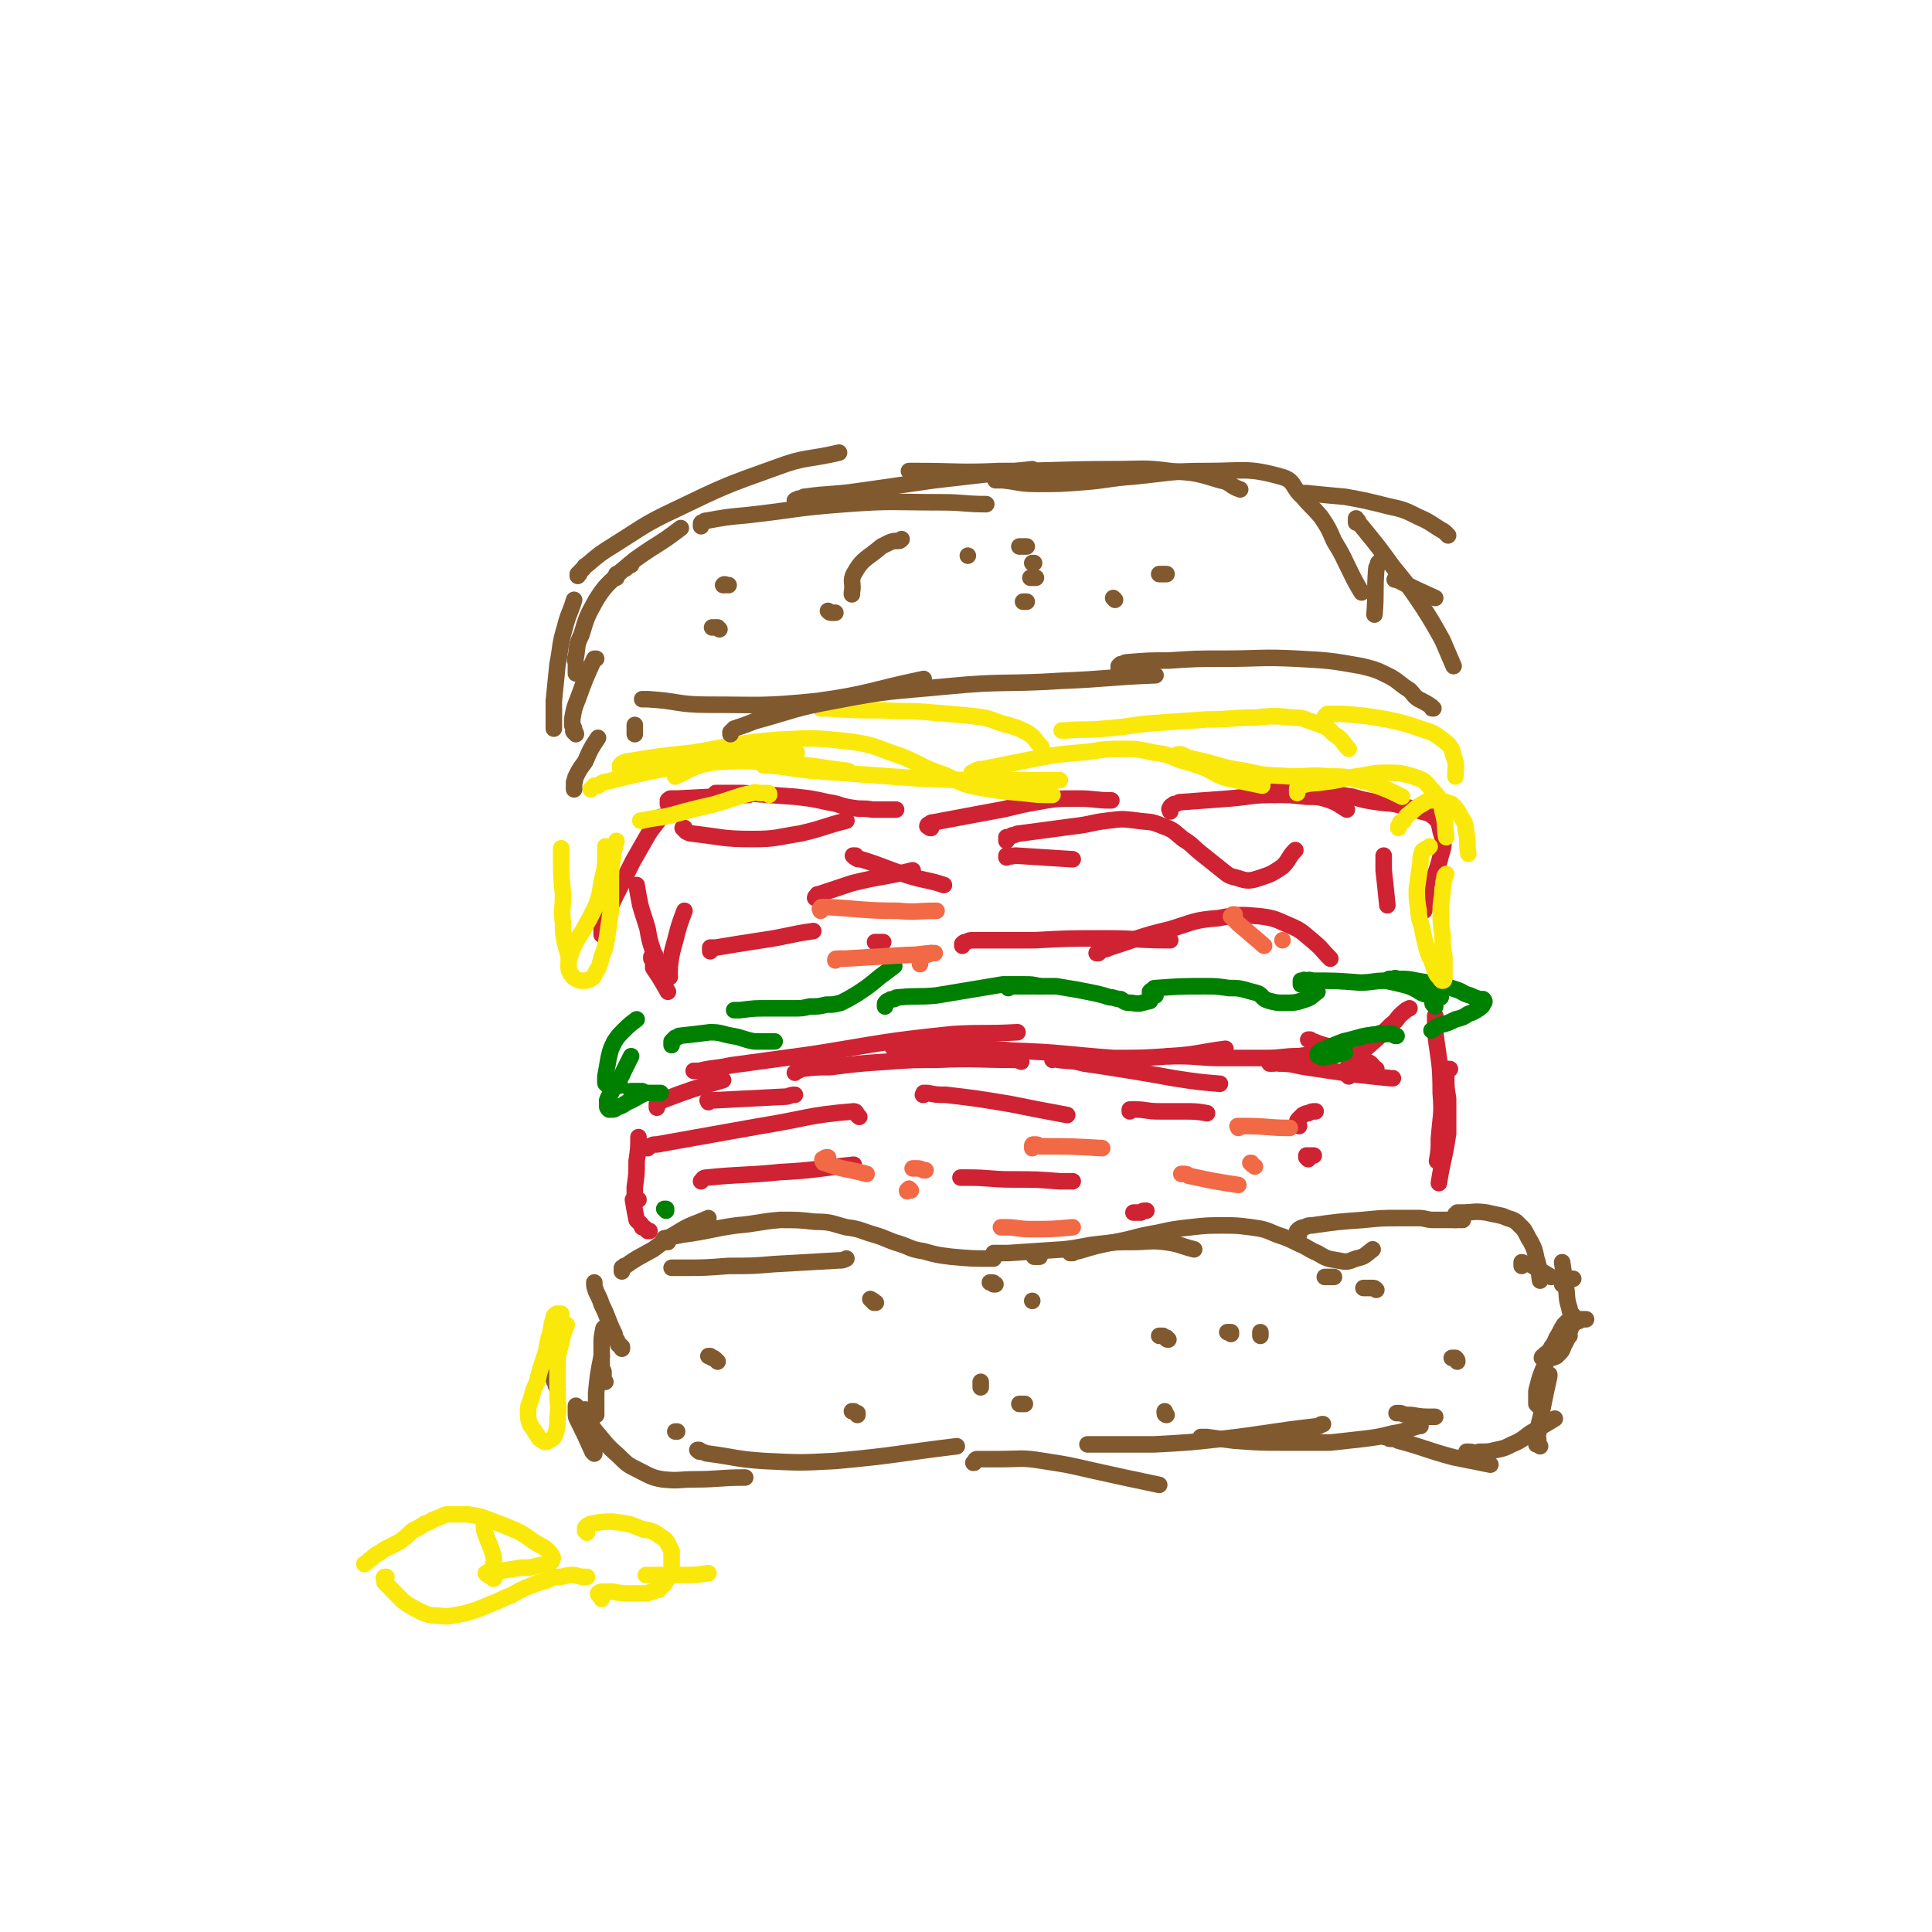 <svg viewBox='0 0 1050 1050' version='1.1' xmlns='http://www.w3.org/2000/svg' xmlns:xlink='http://www.w3.org/1999/xlink'><g fill='none' stroke='#81592F' stroke-width='9' stroke-linecap='round' stroke-linejoin='round'><path d='M301,746c0,0 0,0 0,0 0,0 -1,0 -1,0 0,1 0,2 1,3 0,2 0,1 1,3 0,1 0,1 1,3 '/><path d='M313,764c0,0 0,0 0,0 0,2 0,2 0,4 0,2 0,2 1,4 4,8 4,8 8,17 0,0 0,0 1,1 '/><path d='M318,766c0,0 0,0 0,0 0,1 -1,1 -1,2 1,1 1,1 2,2 2,3 2,4 4,7 6,7 6,8 13,14 5,5 5,5 11,8 6,3 7,4 13,5 9,1 9,0 17,0 14,0 14,-1 28,-1 '/><path d='M380,788c0,0 0,0 0,0 0,0 -1,0 -1,0 1,1 1,1 2,1 2,0 2,1 4,1 15,2 15,3 30,4 20,1 20,1 39,0 33,-3 33,-4 66,-8 '/><path d='M529,795c0,0 0,0 0,0 1,0 0,0 1,-1 0,0 0,-1 1,-1 6,0 6,0 12,0 12,0 12,-1 24,1 13,2 13,2 26,5 18,4 18,4 37,8 '/><path d='M591,785c0,0 0,0 0,0 1,0 1,0 2,0 2,0 2,0 4,0 15,0 15,0 30,0 19,-1 19,-1 37,-3 26,-3 26,-4 53,-7 1,-1 1,-1 2,-1 '/><path d='M653,781c0,0 0,0 0,0 0,0 -1,0 0,0 0,0 0,0 1,0 1,0 1,0 2,0 7,1 7,1 15,2 14,1 14,1 28,1 12,0 12,0 24,0 9,-1 9,-1 18,-2 8,-1 8,-1 16,-3 7,-1 7,-2 14,-4 1,0 1,0 1,0 '/><path d='M759,768c0,0 0,0 0,0 1,0 1,0 1,0 0,0 0,0 1,0 3,1 3,1 6,1 6,1 6,1 12,1 1,0 1,0 1,0 '/><path d='M755,781c0,0 0,0 0,0 -1,0 -1,0 -2,0 0,0 -1,0 0,0 0,0 0,0 1,0 1,1 1,1 2,1 2,0 2,0 4,1 15,4 15,5 30,9 10,2 10,2 20,4 '/><path d='M797,789c0,0 0,0 0,0 0,0 0,0 1,0 3,0 3,1 6,0 5,0 5,0 9,-1 6,-1 6,-2 11,-4 6,-3 5,-4 11,-7 5,-3 5,-3 10,-6 '/><path d='M837,786c0,0 0,0 0,0 -1,-1 -1,-1 -2,-1 0,0 1,-1 1,-1 0,-1 0,-1 0,-2 0,-1 -1,-1 0,-3 0,-6 1,-6 2,-12 2,-10 2,-10 4,-19 0,0 0,0 0,-1 '/><path d='M862,717c0,0 0,0 0,0 0,0 0,0 -1,0 -1,0 -1,0 -1,0 -1,0 -1,0 -2,0 -1,0 -1,0 -1,0 -1,0 -1,0 -1,0 -1,1 0,1 -1,2 0,1 0,1 -1,2 -2,5 -1,5 -4,10 -1,3 -1,3 -4,6 -2,1 -2,1 -4,1 -1,0 -1,0 -3,0 0,0 -1,0 -1,0 0,-1 1,-1 1,-1 1,-2 2,-1 3,-3 1,-1 1,-2 2,-3 3,-2 3,-2 5,-4 2,-1 2,-1 4,-1 '/><path d='M836,764c0,0 0,0 0,0 -1,-1 -1,-1 -1,-1 0,-1 0,-1 0,-2 0,-1 0,-1 0,-2 0,-2 0,-2 0,-3 2,-8 2,-8 5,-15 3,-7 3,-7 6,-14 2,-3 2,-4 4,-7 1,-1 1,-1 2,-2 '/><path d='M858,718c0,0 0,0 0,0 -1,-1 -1,0 -2,-1 -1,-1 -1,-1 -1,-2 -1,-1 -1,-1 -1,-1 -1,-2 -1,-2 -1,-3 -2,-6 -1,-6 -2,-12 -1,-6 -1,-6 -2,-13 0,0 0,0 0,0 '/><path d='M855,695c0,0 0,0 0,0 0,0 0,0 -1,0 0,0 0,0 -1,0 -1,0 -1,0 -2,0 0,0 0,0 -1,0 0,0 0,1 0,1 0,1 0,1 -1,2 0,0 0,0 0,0 '/><path d='M324,769c0,0 0,0 0,0 0,-1 0,-1 0,-1 0,-2 0,-2 0,-4 0,-2 0,-2 0,-3 0,-2 0,-2 0,-4 1,-10 1,-10 3,-20 '/><path d='M338,733c0,0 0,0 0,0 0,-1 0,-1 0,-1 -1,0 -1,0 -1,-1 -1,0 -1,0 -1,-1 -1,-1 0,-1 -1,-2 -1,-2 -1,-1 -1,-3 -4,-8 -3,-8 -7,-16 -1,-3 -1,-3 -3,-7 -1,-3 -1,-3 -1,-5 '/><path d='M329,751c0,0 0,0 0,0 -1,-1 -1,-1 -1,-1 0,-1 0,-1 0,-1 0,-1 0,-1 0,-1 0,-1 0,-1 0,-2 0,-1 0,-1 -1,-2 0,-6 0,-7 0,-13 0,-4 0,-4 1,-9 0,0 0,0 1,-1 '/><path d='M338,691c0,0 0,0 0,0 0,0 0,0 0,0 0,-1 0,-1 0,-1 0,0 0,0 0,-1 0,0 0,0 1,0 0,-1 0,-1 1,-1 7,-5 8,-5 15,-9 7,-5 6,-5 13,-9 8,-5 8,-4 17,-8 '/><path d='M365,689c0,0 0,0 0,0 1,0 1,0 2,0 2,0 2,0 3,0 13,0 13,0 26,-1 13,0 13,0 25,-1 17,-1 17,-1 35,-2 2,0 2,0 4,-1 '/><path d='M363,675c0,0 0,0 0,0 -1,0 -1,0 -2,0 -1,0 -1,0 -1,0 0,-1 1,-1 1,-2 5,-1 5,-1 10,-2 15,-2 15,-3 29,-5 12,-1 12,-2 24,-3 10,0 10,0 19,1 9,0 9,1 17,3 8,1 8,2 15,4 7,2 7,3 14,5 6,2 6,3 13,4 7,2 7,2 15,3 11,1 11,1 23,1 '/><path d='M543,681c0,0 0,0 0,0 0,0 0,0 -1,0 0,0 0,0 0,0 -1,0 -2,0 -2,0 1,0 2,0 3,0 1,0 1,0 2,0 2,0 2,0 3,0 15,-1 15,-1 30,-2 10,-1 10,-2 20,-3 9,-1 9,-1 18,-1 8,0 9,-1 17,0 8,1 8,2 16,4 '/><path d='M583,681c0,0 0,0 0,0 -1,0 -1,0 -1,0 -1,0 0,0 0,0 1,0 1,0 1,0 2,-1 2,-1 3,-1 10,-3 10,-3 20,-5 11,-2 11,-3 23,-5 9,-2 9,-2 18,-3 9,-1 9,-1 18,-1 7,0 7,0 15,1 7,1 7,1 14,4 6,2 6,2 12,5 5,2 5,3 10,5 5,3 5,3 11,4 5,1 5,1 10,-1 5,-1 5,-2 9,-5 '/><path d='M706,671c0,0 0,0 0,0 0,0 0,-1 0,-1 0,0 -1,0 -1,-1 0,0 0,0 0,0 1,-1 1,-1 1,-1 2,-1 2,-1 3,-1 2,-1 2,-1 4,-1 14,-2 14,-2 28,-3 10,-1 10,-1 19,-1 6,0 6,0 11,0 4,0 4,1 8,1 5,0 5,0 9,0 4,0 4,0 7,0 '/><path d='M791,663c0,0 0,0 0,0 0,0 0,0 0,0 0,-1 -1,-1 0,-2 0,0 0,0 0,-1 0,0 0,0 0,0 1,-1 1,-1 1,-1 1,0 1,0 2,0 7,0 7,-1 14,0 4,1 5,1 9,2 4,2 4,1 7,3 2,2 2,2 4,4 2,3 2,4 4,7 2,4 2,4 3,9 2,6 1,6 2,12 '/><path d='M827,688c0,0 0,0 0,0 0,-1 0,-2 0,-2 1,0 1,1 3,1 0,0 0,0 1,0 1,0 1,0 2,1 5,3 5,3 10,6 0,0 0,0 0,0 '/><path d='M390,740c0,0 0,0 0,0 -1,-1 -1,-1 -1,-1 -1,-1 -1,-1 -2,-1 -1,-1 -1,-1 -1,-1 -1,0 -1,0 -1,0 '/><path d='M368,778c0,0 0,0 0,0 -1,0 -1,0 -1,0 0,0 0,0 0,0 '/><path d='M476,708c0,0 0,0 0,0 0,0 0,0 -1,0 0,-1 0,-1 -1,-1 0,-1 0,0 -1,-1 '/><path d='M466,769c0,0 0,0 0,0 0,-1 0,-1 0,-1 -1,0 -1,0 -2,-1 0,0 0,0 -1,0 0,0 0,0 0,0 '/><path d='M561,707c0,0 0,0 0,0 0,0 0,0 0,0 '/><path d='M557,763c0,0 0,0 0,0 0,0 0,0 -1,0 -1,0 -1,0 -1,0 0,0 0,0 -1,0 0,0 0,0 0,0 '/><path d='M669,725c0,0 0,0 0,0 0,0 0,-1 0,-1 -1,0 -1,0 -1,0 0,0 0,0 -1,0 '/><path d='M634,769c0,0 0,0 0,0 0,0 -1,0 -1,-1 0,0 0,0 0,-1 0,0 0,0 0,0 '/><path d='M565,683c0,0 0,0 0,0 -1,0 -1,0 -2,0 0,0 0,0 0,0 0,0 0,0 -1,0 '/><path d='M685,726c0,0 0,0 0,0 0,-1 0,-1 0,-2 0,0 0,0 0,0 0,0 0,0 0,1 '/><path d='M533,754c0,0 0,0 0,0 0,0 0,0 0,-1 0,0 0,0 0,-1 0,0 0,0 0,-1 0,0 0,0 0,0 '/><path d='M748,701c0,0 0,0 0,0 -1,-1 -1,-1 -2,-1 -1,0 -1,0 -2,0 -1,0 -1,0 -1,0 -1,0 -1,0 -2,0 0,0 0,0 0,0 '/><path d='M792,740c0,0 0,0 0,0 0,-1 0,-1 -1,-2 -1,0 0,0 -1,0 -1,0 -1,0 -1,0 '/><path d='M635,728c0,0 0,0 0,0 -1,0 -1,0 -1,-1 -1,0 -1,0 -2,-1 -1,0 -1,0 -1,0 0,0 0,0 -1,0 '/><path d='M720,694c0,0 0,0 0,0 1,0 1,0 3,0 1,0 1,0 2,0 '/><path d='M541,698c0,0 0,0 0,0 -1,0 -1,0 -1,0 0,-1 0,-1 -1,-1 -1,0 -1,0 -1,0 0,0 0,0 0,0 '/></g>
<g fill='none' stroke='#008000' stroke-width='9' stroke-linecap='round' stroke-linejoin='round'><path d='M362,658c0,0 0,0 0,0 0,0 0,0 0,-1 0,0 0,0 -1,0 '/></g>
<g fill='none' stroke='#CF2233' stroke-width='9' stroke-linecap='round' stroke-linejoin='round'><path d='M353,669c0,0 0,0 0,0 -1,0 -1,0 -1,0 -1,-1 -1,-1 -1,-1 -1,-1 -1,-1 -2,-1 0,-1 0,-1 -1,-2 -1,-1 -1,-1 -2,-2 -1,-5 -1,-5 -2,-11 '/><path d='M347,652c0,0 0,0 0,0 -1,0 -1,0 -1,-1 -1,0 -1,0 -1,-1 0,-1 0,-1 0,-2 0,-2 0,-2 0,-3 1,-7 1,-7 1,-14 1,-7 1,-7 1,-13 '/><path d='M357,602c0,0 0,0 0,0 0,0 0,0 0,-1 0,0 0,0 0,-1 0,0 0,0 0,0 1,-1 2,-1 3,-2 16,-6 16,-6 33,-11 '/><path d='M385,599c0,0 0,0 0,0 0,-1 -1,-1 0,-1 1,0 1,0 3,0 19,-1 19,-1 39,-2 2,0 2,-1 5,-1 '/><path d='M377,582c0,0 0,0 0,0 2,0 2,0 3,0 8,-2 8,-1 17,-3 22,-3 22,-3 44,-6 38,-6 38,-7 77,-11 17,-1 17,0 35,-1 '/><path d='M432,583c0,0 0,0 0,0 0,0 0,0 1,-1 1,0 1,0 2,-1 8,-1 8,-1 16,-1 16,-2 16,-2 31,-3 14,-1 14,-1 27,-1 21,-1 21,0 42,0 2,0 2,0 4,1 '/><path d='M485,569c0,0 0,0 0,0 0,0 0,0 0,0 2,0 2,0 3,0 9,0 9,0 17,0 23,1 23,0 45,2 28,1 28,2 55,4 16,0 16,0 31,-1 15,-1 15,-2 30,-4 '/><path d='M572,576c0,0 0,0 0,0 0,0 0,-1 0,-1 1,0 1,0 3,1 7,1 7,0 14,2 14,2 13,2 26,4 12,2 12,2 23,4 13,2 13,2 25,3 '/><path d='M636,574c0,0 0,0 0,0 0,0 -1,0 -1,0 1,0 1,0 2,0 1,0 1,0 3,0 12,0 12,1 24,1 12,0 12,0 24,0 9,0 9,-1 18,-1 7,-1 7,-1 15,-2 '/><path d='M690,578c0,0 0,0 0,0 0,0 0,0 0,0 1,0 1,0 2,0 2,0 2,-1 3,0 8,0 8,1 15,2 13,2 13,2 27,4 9,1 9,1 19,2 1,0 1,0 1,0 '/><path d='M733,585c0,0 0,0 0,0 -1,-1 -1,-1 -2,-2 0,0 0,0 0,-1 0,-1 1,-1 1,-1 1,-2 1,-2 2,-3 4,-4 4,-4 8,-8 7,-6 7,-6 14,-13 4,-3 3,-4 7,-7 1,-1 1,-1 3,-2 '/><path d='M780,552c0,0 0,0 0,0 0,1 0,1 0,3 0,1 0,1 0,2 0,2 0,2 0,4 2,16 3,16 3,33 1,12 0,12 -1,25 0,6 0,6 -1,12 '/><path d='M788,581c0,0 0,0 0,0 0,0 0,0 0,0 -1,0 -1,0 -1,0 -1,0 -1,0 -2,1 0,0 0,1 1,1 0,1 -1,1 0,2 0,6 0,6 1,12 0,10 0,10 0,19 -2,14 -3,14 -5,27 '/><path d='M712,565c0,0 0,0 0,0 0,0 -1,0 -1,0 0,0 0,0 1,0 1,1 1,1 2,1 7,3 8,2 15,5 7,3 7,2 14,6 3,1 2,2 5,4 '/><path d='M352,624c0,0 0,0 0,0 0,0 0,0 0,0 1,-1 1,-1 1,-1 2,-1 2,-1 4,-1 28,-5 28,-5 56,-10 25,-4 26,-6 51,-8 2,0 1,2 3,3 '/><path d='M381,642c0,0 0,0 0,0 1,-1 1,-2 3,-2 20,-2 20,-1 40,-3 20,-1 20,-2 40,-4 '/><path d='M502,595c0,0 0,0 0,0 0,0 0,0 0,0 -1,0 0,0 0,0 0,-1 0,-1 0,-1 1,0 1,0 2,0 5,1 5,1 10,1 17,2 17,2 35,5 15,3 15,3 31,6 '/><path d='M522,640c0,0 0,0 0,0 0,0 0,0 0,0 1,0 1,0 2,0 1,0 1,0 2,0 12,0 12,1 24,1 13,0 13,0 26,1 4,0 4,0 7,0 '/><path d='M614,604c0,0 0,0 0,0 0,0 0,0 0,-1 1,0 1,0 1,0 1,0 1,0 2,0 6,0 6,1 13,1 6,0 6,0 13,0 7,0 7,0 13,1 '/><path d='M616,659c0,0 0,0 0,0 0,0 0,0 0,0 0,0 0,0 1,0 1,0 1,0 3,0 1,-1 1,-1 3,-1 '/><path d='M706,612c0,0 0,0 0,0 0,0 0,0 -1,-1 0,0 0,-1 0,-1 0,-1 0,-1 1,-2 1,-1 1,-1 2,-2 2,-1 2,-1 3,-1 2,-1 2,-1 4,-1 '/><path d='M711,630c0,0 0,0 0,0 -1,-1 -1,-1 -1,-1 0,-1 0,-1 0,-1 1,0 1,0 2,0 1,0 1,0 2,0 0,0 0,0 0,0 '/></g>
<g fill='none' stroke='#F26946' stroke-width='9' stroke-linecap='round' stroke-linejoin='round'><path d='M450,629c0,0 0,0 0,0 -1,0 -1,0 -1,0 -1,0 -1,1 -2,1 0,1 0,1 0,1 1,1 0,1 1,1 11,4 12,3 23,6 '/><path d='M544,667c0,0 0,0 0,0 0,0 0,0 0,0 1,0 1,0 2,0 7,0 7,1 14,1 12,0 12,0 23,-1 '/><path d='M495,647c0,0 0,0 0,0 0,0 0,0 -1,0 -1,0 -1,1 -1,0 0,0 0,0 1,-1 '/><path d='M673,613c0,0 0,0 0,0 0,-1 0,-1 0,-1 0,0 -1,0 0,0 0,0 0,0 1,0 2,0 2,0 3,0 12,0 12,1 24,1 '/><path d='M561,624c0,0 0,0 0,0 0,0 0,0 0,0 0,-1 0,-1 0,-1 0,-1 0,-1 1,-1 2,0 2,0 3,1 17,0 17,0 34,1 '/><path d='M680,632c0,0 0,0 0,0 0,0 -1,0 0,0 0,1 1,1 2,2 '/></g>
<g fill='none' stroke='#008000' stroke-width='9' stroke-linecap='round' stroke-linejoin='round'><path d='M349,593c0,0 0,0 0,0 -1,0 -1,0 -1,0 -1,0 -1,0 -2,0 0,0 0,0 -1,0 -1,0 -1,0 -2,0 0,0 0,0 0,0 '/><path d='M359,594c0,0 0,0 0,0 -1,0 -1,0 -1,0 -1,0 -1,0 -1,0 -1,0 -1,0 -2,0 -1,0 -1,0 -2,0 -1,0 -1,0 -2,0 -5,2 -5,3 -10,5 -3,2 -3,2 -6,3 -1,1 -1,1 -3,1 -1,0 -1,0 -1,0 -1,-1 -1,-1 -1,-2 0,-1 0,-2 0,-3 1,-3 2,-3 3,-6 3,-5 4,-5 6,-10 2,-4 2,-4 4,-8 '/><path d='M337,590c0,0 0,0 0,0 0,0 0,0 -1,0 0,0 0,0 0,0 -1,0 -1,0 -1,0 -1,0 -1,0 -2,0 0,0 0,0 -1,0 -1,0 -1,0 -1,0 -1,0 -1,0 -1,-1 -1,0 -1,0 -1,-1 0,0 0,-1 0,-1 0,-1 0,-1 0,-2 1,-5 1,-6 2,-11 1,-4 1,-4 3,-8 2,-3 2,-3 5,-6 3,-3 3,-3 7,-6 '/><path d='M365,568c0,0 0,0 0,0 0,0 0,0 0,-1 0,0 0,0 0,-1 0,0 0,0 1,-1 0,0 0,0 1,-1 1,0 1,0 2,-1 9,-1 9,-1 17,-2 6,0 6,1 12,2 6,1 6,2 12,3 5,0 5,0 10,0 1,0 1,0 1,0 '/><path d='M399,549c0,0 0,0 0,0 0,0 0,0 0,0 2,0 2,0 3,0 8,-1 8,-1 15,-1 7,0 7,0 14,0 5,0 5,0 9,-1 5,0 5,0 9,-1 4,0 4,0 8,-1 4,-2 4,-2 9,-5 6,-4 6,-4 12,-9 4,-3 4,-3 8,-6 '/><path d='M481,547c0,0 0,0 0,0 0,-1 0,-1 0,-1 0,-1 0,-1 1,-1 0,-1 0,-1 1,-1 1,-1 1,-1 3,-1 1,-1 1,-1 3,-1 10,-1 10,0 20,-1 6,-1 6,-1 12,-2 6,-1 6,-1 12,-2 6,-1 6,-1 12,-2 6,0 6,0 11,0 5,0 5,0 9,1 '/><path d='M548,537c0,0 0,0 0,0 1,-1 1,-1 1,-1 2,0 2,0 3,0 11,0 11,0 22,0 6,1 6,1 12,2 5,1 5,1 10,2 4,1 4,1 7,2 3,0 3,1 6,1 3,2 3,2 6,2 5,1 5,0 10,-1 '/><path d='M628,541c0,0 0,0 0,0 -1,-1 0,-1 -1,-1 -1,0 -1,0 -1,0 -1,0 -1,0 -1,-1 0,0 0,0 0,0 1,-1 1,-1 2,-1 0,-1 0,-1 1,-1 14,-1 14,-1 27,-1 6,0 6,0 13,1 5,0 5,0 9,1 3,1 4,1 7,2 3,2 2,3 6,4 4,1 4,1 8,1 6,0 6,0 12,-2 3,-1 3,-2 6,-4 '/><path d='M707,535c0,0 0,0 0,0 0,-1 0,-1 0,-1 0,-1 0,-1 0,-1 0,0 1,0 1,0 1,-1 1,0 2,0 1,0 1,-1 3,0 13,0 13,0 26,1 7,0 7,-1 14,-1 5,1 5,1 9,2 4,1 4,1 8,3 3,2 3,2 7,3 3,1 3,1 6,1 '/><path d='M757,532c0,0 0,0 0,0 -1,0 -1,0 -2,0 0,0 1,0 1,0 1,0 1,0 1,0 1,0 1,-1 2,0 6,0 6,0 11,1 6,1 6,1 11,2 5,1 5,1 11,3 3,1 3,2 7,3 2,1 2,1 5,2 1,0 2,0 2,0 1,1 1,2 0,2 0,2 -1,2 -2,3 -3,2 -3,2 -6,3 -3,2 -3,2 -7,3 -4,2 -4,2 -8,3 -3,1 -2,1 -5,3 '/><path d='M759,563c0,0 0,0 0,0 -1,0 -1,0 -2,-1 -1,0 -1,0 -1,0 -1,-1 -1,0 -2,0 -1,0 -1,0 -2,0 -1,0 -2,-1 -3,0 -10,1 -10,2 -19,4 -5,2 -5,2 -10,4 -2,1 -3,1 -4,3 0,0 0,1 1,1 2,1 2,1 5,0 4,0 4,-1 9,-2 '/><path d='M780,547c0,0 0,0 0,0 -1,-1 -1,-1 -1,-1 -1,-1 0,-1 0,-1 0,-1 0,-1 0,-1 1,0 1,0 1,0 '/></g>
<g fill='none' stroke='#CF2233' stroke-width='9' stroke-linecap='round' stroke-linejoin='round'><path d='M364,531c0,0 0,0 0,0 0,0 0,0 0,-1 -1,-1 0,-1 0,-2 0,-1 0,-1 0,-3 1,-7 1,-7 3,-14 2,-8 2,-8 5,-16 '/><path d='M358,523c0,0 0,0 0,0 0,0 0,0 -1,0 0,-1 0,-1 -1,-1 0,-1 0,-1 0,-1 0,-1 0,-1 0,-2 -1,-1 -1,-1 -1,-2 -2,-6 -2,-6 -3,-12 -2,-7 -2,-6 -4,-13 -1,-5 -1,-5 -2,-11 '/><path d='M327,508c0,0 0,0 0,0 0,-1 0,-1 0,-2 0,-1 0,-1 0,-2 1,-1 0,-2 1,-3 3,-7 3,-7 6,-13 5,-10 5,-10 10,-20 4,-7 4,-7 8,-14 3,-5 4,-5 7,-10 0,0 0,0 0,0 '/><path d='M354,520c0,0 0,0 0,0 0,0 0,0 0,0 0,1 0,1 0,1 1,1 1,1 1,2 0,1 0,2 0,3 4,6 4,6 8,13 '/><path d='M363,437c0,0 0,0 0,0 0,0 0,0 0,0 0,-1 0,-1 0,-1 0,0 0,0 0,-1 0,0 0,0 0,0 1,-1 1,-1 2,-1 2,0 2,0 3,0 20,-1 20,-1 39,-2 '/><path d='M390,431c0,0 0,0 0,0 0,0 -1,0 -1,0 1,0 1,0 2,0 1,0 1,0 2,0 6,0 6,0 11,0 14,1 14,1 28,2 9,1 9,1 18,3 7,1 6,2 13,3 6,1 6,0 11,1 6,0 6,0 13,0 '/><path d='M372,450c0,0 0,0 0,0 0,0 -1,0 -1,0 1,1 1,1 2,2 2,1 2,1 3,1 17,2 17,3 33,3 13,0 13,-1 26,-3 13,-3 13,-4 25,-7 '/><path d='M386,517c0,0 0,0 0,0 0,-1 0,-1 0,-1 0,0 0,-1 0,-1 0,0 0,0 0,0 2,0 2,0 3,0 12,-2 12,-2 25,-4 14,-2 14,-3 28,-5 '/><path d='M444,488c0,0 0,0 0,0 0,0 -1,0 -1,0 0,0 0,-1 1,-1 0,-1 0,-1 1,-1 9,-3 9,-3 18,-6 16,-4 17,-3 33,-7 '/><path d='M465,465c0,0 0,0 0,0 0,0 0,0 -1,0 0,0 -1,0 0,0 0,0 0,1 1,1 1,1 1,1 3,1 13,4 13,5 26,9 10,3 10,2 19,5 '/><path d='M476,512c0,0 0,0 0,0 0,0 -1,0 0,0 0,0 0,0 1,0 2,0 2,0 3,0 '/><path d='M506,450c0,0 0,0 0,0 -1,0 -1,0 -1,-1 0,0 -1,0 -1,0 0,0 0,-1 1,-1 1,-1 1,-1 2,-1 16,-3 16,-3 32,-6 12,-2 12,-3 24,-5 11,-2 11,-2 23,-2 9,0 9,1 18,1 '/><path d='M547,457c0,0 0,0 0,0 0,-1 0,-1 0,-1 -1,0 -1,0 0,0 0,-1 0,-1 0,-1 2,0 2,0 3,-1 2,0 2,-1 4,-1 15,-2 15,-2 30,-4 9,-1 9,-2 18,-3 8,-1 8,-1 16,0 7,1 7,0 14,3 6,2 6,3 11,7 5,3 5,4 10,8 5,4 5,4 10,8 4,3 4,4 9,5 6,2 7,2 13,0 6,-2 6,-2 12,-6 4,-4 3,-5 7,-9 '/><path d='M636,441c0,0 0,0 0,0 0,-1 -1,-1 0,-2 0,-1 1,-1 2,-2 1,0 1,0 3,-1 13,-1 13,-1 27,-2 12,-1 12,-2 25,-2 8,0 8,0 17,1 6,0 7,0 13,2 5,2 4,2 9,5 '/><path d='M693,432c0,0 0,0 0,0 0,-1 0,-1 0,-1 0,-1 0,-1 0,-1 1,-1 1,-1 2,-1 1,-1 1,-1 2,-1 11,0 11,0 22,2 8,1 8,2 16,3 7,2 7,2 14,3 6,1 6,0 13,2 4,1 4,1 8,2 4,2 5,1 8,3 4,3 4,4 5,9 2,6 2,7 0,13 -2,9 -3,9 -6,18 -2,6 -1,6 -3,12 '/><path d='M752,465c0,0 0,0 0,0 0,2 0,2 0,4 0,2 0,2 0,4 1,9 1,9 2,19 '/><path d='M547,466c0,0 0,0 0,0 0,0 0,-1 0,-1 0,0 1,0 1,0 2,1 2,0 4,0 15,1 15,1 31,2 '/><path d='M523,514c0,0 0,0 0,0 0,-1 0,-1 0,-1 1,-1 1,-1 2,-1 2,-1 2,-1 4,-1 16,0 16,0 33,0 19,-1 19,-1 39,-1 17,0 17,1 35,1 '/><path d='M596,518c0,0 0,0 0,0 1,0 1,0 1,0 1,-1 1,-1 2,-2 2,0 2,0 4,-1 16,-5 16,-6 33,-10 13,-4 13,-5 26,-6 11,-2 12,-2 23,-1 8,1 9,2 16,5 7,3 7,4 12,8 6,5 5,5 10,10 '/></g>
<g fill='none' stroke='#F26946' stroke-width='9' stroke-linecap='round' stroke-linejoin='round'><path d='M500,524c0,0 0,0 0,0 0,-1 0,-1 0,-1 0,0 0,0 0,-1 0,-1 0,-1 1,-2 0,-1 0,0 1,-1 2,0 2,0 4,-1 '/><path d='M446,495c0,0 0,0 0,0 0,0 0,0 0,-1 0,0 -1,0 0,0 0,-1 0,-1 1,-1 2,0 2,0 3,0 19,1 19,2 38,2 10,1 10,0 21,0 '/><path d='M671,497c0,0 0,0 0,0 -1,0 -1,0 -1,0 -1,1 -1,1 -1,1 1,1 1,1 2,2 1,1 1,1 2,2 7,6 7,6 14,12 '/><path d='M697,511c0,0 0,0 0,0 0,0 0,0 0,0 0,0 0,0 0,0 '/></g>
<g fill='none' stroke='#FAE80B' stroke-width='9' stroke-linecap='round' stroke-linejoin='round'><path d='M433,409c0,0 0,0 0,0 -1,0 -1,0 -1,0 -1,0 -1,0 -2,0 -1,0 -1,0 -2,0 -2,0 -2,0 -3,0 -4,0 -4,0 -8,1 -10,1 -10,1 -21,3 -8,1 -8,1 -16,3 -6,2 -6,3 -13,6 '/><path d='M418,432c0,0 0,0 0,0 0,-1 0,-1 -1,-1 -1,0 -1,0 -2,0 -1,0 -1,0 -2,0 -2,0 -2,-1 -4,0 -5,1 -5,1 -11,3 -9,3 -9,3 -18,5 -8,2 -8,2 -15,4 -8,2 -8,1 -16,3 -1,0 -1,0 -1,0 '/><path d='M321,429c0,0 0,0 0,0 0,0 0,0 0,0 1,-1 1,-1 2,-2 1,0 1,0 2,0 2,-1 2,-2 4,-2 16,-4 16,-4 31,-7 16,-2 16,-3 32,-4 17,-1 17,0 34,1 18,1 18,2 35,4 '/><path d='M415,416c0,0 0,0 0,0 0,0 0,0 1,0 1,0 1,0 2,0 12,1 12,2 25,3 27,2 27,2 55,4 23,1 23,1 46,1 16,0 16,0 32,0 '/><path d='M447,385c0,0 0,0 0,0 0,0 -1,0 -1,0 0,0 1,0 1,0 2,0 2,0 3,0 15,1 15,1 29,1 13,1 13,0 25,1 12,1 12,1 23,2 9,1 9,1 17,4 7,2 8,2 14,5 5,3 4,4 8,8 '/><path d='M339,419c0,0 0,0 0,0 -1,-1 -1,-1 -1,-1 -1,0 -1,0 -1,-1 0,0 0,0 0,-1 0,0 0,0 1,-1 1,-1 1,0 2,-1 18,-3 18,-3 37,-5 23,-4 23,-5 46,-7 20,-1 20,-1 39,1 15,2 15,4 28,8 12,5 11,6 23,10 9,4 9,5 19,7 12,2 12,2 24,3 8,1 8,1 16,1 '/><path d='M528,420c0,0 0,0 0,0 1,0 1,0 1,0 1,-1 1,-1 1,-1 2,-1 2,-1 4,-1 15,-3 15,-3 30,-6 11,-2 11,-2 23,-3 11,-1 11,-2 22,-2 9,0 9,0 18,2 7,1 7,1 14,4 7,2 7,2 13,4 7,3 6,4 13,6 9,2 10,2 19,4 '/><path d='M577,397c0,0 0,0 0,0 1,0 1,0 2,0 11,-1 11,0 21,-1 14,-1 14,-2 27,-3 14,-1 14,-1 29,-2 13,0 13,-1 26,-1 10,-1 11,-1 21,0 6,0 6,1 12,3 6,2 6,2 10,6 5,3 4,4 8,8 '/><path d='M640,410c0,0 0,0 0,0 1,0 1,0 2,0 4,2 4,2 9,3 13,3 12,4 26,6 12,3 12,2 25,3 10,0 10,-1 21,0 8,0 8,0 15,2 7,1 7,2 13,4 5,2 5,2 11,5 '/><path d='M705,431c0,0 0,0 0,0 0,0 0,0 0,-1 0,0 0,0 0,-1 0,0 0,0 0,0 0,-1 0,-1 1,-2 0,0 0,0 1,0 7,-2 7,-1 13,-2 9,-1 9,-2 17,-3 8,-1 8,-2 16,-2 8,0 8,0 15,2 6,2 6,2 10,7 5,5 5,6 6,12 2,7 1,7 2,14 '/><path d='M305,462c0,0 0,0 0,0 0,0 0,-1 0,-1 0,1 0,1 0,2 0,1 0,1 0,3 0,10 0,10 1,20 0,8 -1,8 0,16 0,5 0,5 1,10 1,4 1,4 2,7 0,1 0,1 0,1 '/><path d='M329,460c0,0 0,0 0,0 0,0 0,0 0,1 0,1 0,1 0,2 0,8 0,8 -2,16 -1,7 -1,7 -3,13 -2,4 -2,4 -4,8 -2,3 -2,4 -4,7 -2,3 -2,3 -4,7 -1,2 -1,2 -2,5 -1,3 -1,3 -1,6 0,2 0,2 1,4 1,1 1,2 3,3 2,1 2,1 4,1 2,0 2,0 4,-1 2,-1 2,-2 3,-4 2,-3 2,-4 3,-8 2,-5 2,-5 3,-11 1,-7 1,-7 2,-14 0,-8 0,-8 0,-16 0,-6 0,-6 1,-12 0,-5 1,-5 2,-10 '/><path d='M777,460c0,0 0,0 0,0 0,0 0,0 -1,1 -1,0 -1,0 -2,1 0,0 -1,0 -1,1 -1,3 -1,3 -1,6 -1,7 -1,7 -2,14 0,6 0,6 1,12 0,5 1,5 2,10 1,5 1,5 2,9 1,4 1,4 3,8 1,3 1,3 2,6 1,2 1,2 2,3 1,1 1,2 2,2 1,0 1,-1 1,-2 0,-1 0,-1 0,-3 0,-4 0,-4 0,-8 -1,-6 -1,-6 -1,-12 -1,-6 -1,-6 -1,-13 0,-6 1,-6 1,-12 1,-3 0,-3 1,-5 0,-2 0,-2 1,-3 '/><path d='M305,715c0,0 0,0 0,0 0,-1 0,-1 0,-1 0,0 -1,0 -1,0 -1,0 -1,0 -1,0 -1,0 -1,0 -1,1 -1,0 -1,0 -1,1 -2,6 -1,6 -3,12 -1,6 -1,6 -3,12 -2,6 -2,6 -3,11 -2,4 -2,4 -3,8 -1,4 -2,4 -2,8 0,4 0,4 1,7 2,3 2,3 4,6 1,2 1,2 3,3 1,1 2,1 3,0 2,-1 3,-1 4,-4 1,-4 1,-4 1,-9 1,-6 0,-6 0,-12 0,-7 0,-7 0,-14 0,-7 0,-7 2,-14 1,-5 1,-5 3,-10 '/><path d='M263,828c0,0 0,0 0,0 0,0 0,0 0,1 0,1 0,1 0,2 2,7 3,7 5,14 1,3 0,4 0,7 1,2 1,2 1,4 0,1 0,2 -1,2 -1,-1 -1,-1 -3,-2 0,-1 -1,-1 -1,-1 1,0 1,-1 2,-1 2,-1 2,0 4,0 7,-1 7,-1 13,-2 5,0 5,0 9,-1 3,-1 3,0 6,-1 1,-1 2,-1 2,-2 1,-2 0,-2 -1,-4 -3,-3 -3,-3 -7,-5 -5,-3 -5,-4 -11,-7 -7,-3 -7,-3 -15,-6 -5,-2 -6,-2 -12,-3 -5,0 -5,0 -10,0 -3,0 -3,1 -6,2 -4,1 -3,2 -7,3 -3,2 -3,2 -7,4 -3,3 -3,3 -7,6 -4,2 -4,2 -8,4 -4,3 -4,2 -7,5 -2,1 -2,2 -4,3 '/><path d='M210,857c0,0 0,0 0,0 0,0 0,0 -1,0 0,0 0,0 0,0 -1,1 0,1 0,1 0,1 0,1 0,2 2,2 2,2 4,4 6,6 5,6 12,10 6,3 7,4 13,4 7,1 7,0 14,-1 7,-2 7,-2 14,-5 6,-2 6,-3 12,-5 5,-3 5,-3 10,-5 5,-2 5,-2 9,-3 4,-2 4,-2 8,-2 4,-1 4,-1 7,-1 4,1 4,1 7,1 '/><path d='M319,833c0,0 0,0 0,0 0,-1 0,-1 -1,-1 0,-1 0,-1 0,-1 0,-1 0,-1 1,-1 0,-1 0,-1 1,-1 1,-1 1,-1 2,-1 5,-1 6,-1 11,-1 8,1 9,1 16,4 5,1 6,1 10,4 3,2 3,2 4,4 1,2 1,2 2,4 0,1 0,2 0,3 0,2 0,2 0,3 0,2 0,2 0,4 0,1 0,1 -1,2 0,1 0,1 -1,3 -1,1 -1,1 -2,3 -1,0 -1,1 -2,1 0,1 0,1 -1,2 -1,0 -2,0 -3,1 -2,0 -2,1 -4,1 -4,0 -4,0 -8,0 -5,0 -5,0 -10,-1 -3,0 -3,0 -6,0 -1,0 -2,1 -2,1 0,1 1,1 2,3 0,0 0,0 0,0 '/><path d='M352,856c0,0 0,0 0,0 0,0 -1,0 -1,0 1,0 1,0 3,0 1,0 1,0 2,0 7,0 7,0 14,0 8,0 8,0 15,-1 '/><path d='M760,450c0,0 0,0 0,0 0,0 0,0 0,-1 1,0 0,0 1,-1 0,0 0,0 0,-1 1,0 1,0 2,-1 1,-2 1,-2 2,-3 4,-3 4,-4 8,-6 3,-2 3,-2 5,-2 3,-1 3,-1 5,0 3,1 3,1 6,2 3,3 3,3 5,7 3,4 2,4 3,9 1,5 0,5 1,11 '/><path d='M720,392c0,0 0,0 0,0 0,-1 0,-1 0,-1 0,-1 0,-1 0,-1 0,-1 0,-1 1,-1 0,-1 0,-1 1,-1 4,0 4,0 8,0 12,1 12,1 24,3 9,2 9,2 18,5 6,2 7,2 12,6 4,3 5,4 6,9 2,5 1,5 1,11 '/></g>
<g fill='none' stroke='#F26946' stroke-width='9' stroke-linecap='round' stroke-linejoin='round'><path d='M454,522c0,0 0,0 0,0 0,-1 0,-1 1,-1 2,0 2,0 4,0 17,-1 17,-1 34,-2 8,0 8,-1 15,-1 '/><path d='M496,635c0,0 0,0 0,0 1,0 1,0 2,0 2,0 2,0 4,1 0,0 0,0 1,0 '/><path d='M642,638c0,0 0,0 0,0 0,0 0,0 1,0 2,0 2,0 3,1 14,3 14,3 27,5 '/></g>
<g fill='none' stroke='#81592F' stroke-width='9' stroke-linecap='round' stroke-linejoin='round'><path d='M345,399c0,0 0,0 0,0 0,-1 0,-1 0,-1 0,-1 0,-1 0,-2 0,-1 0,-1 0,-2 '/><path d='M312,429c0,0 0,0 0,0 0,0 0,0 0,0 0,-1 0,-1 0,-2 0,-1 0,-1 0,-2 1,-1 0,-1 1,-3 2,-4 2,-4 5,-8 3,-7 3,-7 7,-13 '/><path d='M313,399c0,0 0,0 0,0 0,-1 -1,-1 -1,-1 -1,-1 0,-1 0,-2 0,-1 -1,-1 -1,-2 0,-2 0,-2 0,-3 1,-6 1,-6 3,-11 4,-11 4,-11 9,-22 0,0 0,0 1,0 '/><path d='M301,396c0,0 0,0 0,0 0,0 0,0 0,-1 0,0 0,0 0,-1 0,-1 0,-1 0,-1 0,-2 0,-2 0,-3 0,-4 0,-4 0,-9 1,-10 1,-10 2,-20 2,-10 1,-10 4,-20 2,-8 3,-8 5,-15 '/><path d='M313,366c0,0 0,0 0,0 0,-1 0,-1 0,-1 0,-1 0,-1 0,-2 0,-1 0,-1 0,-2 0,-2 -1,-2 0,-4 1,-6 0,-6 3,-12 3,-10 3,-10 8,-19 5,-8 6,-8 13,-15 8,-7 8,-7 17,-13 8,-5 8,-5 16,-11 '/><path d='M335,314c0,0 0,0 0,0 0,0 0,0 0,-1 0,0 0,0 0,-1 1,0 1,0 2,-1 1,-1 1,-1 3,-2 1,-1 1,-1 3,-2 '/><path d='M314,313c0,0 0,0 0,0 0,0 0,0 0,-1 1,0 1,0 1,-1 1,-1 1,-1 2,-2 1,-1 0,-1 2,-2 7,-6 7,-6 15,-11 16,-10 16,-11 33,-19 27,-13 27,-13 55,-23 16,-6 17,-4 34,-8 0,0 0,0 0,0 '/><path d='M381,286c0,0 0,0 0,0 0,-1 0,-1 0,-1 0,-1 0,-1 1,-1 1,-1 1,-1 2,-1 11,-2 11,-2 22,-3 27,-3 26,-4 53,-6 26,-2 26,-1 53,-1 12,0 12,1 24,1 '/><path d='M432,272c0,0 0,0 0,0 0,0 0,0 0,0 1,-1 1,0 2,-1 1,0 1,0 3,-1 15,-2 15,-1 29,-3 21,-3 21,-3 42,-6 26,-3 26,-3 53,-6 '/><path d='M494,256c0,0 0,0 0,0 0,0 0,0 1,0 2,0 2,0 3,0 23,0 23,1 45,0 31,0 31,-1 62,-1 16,0 16,-1 31,1 14,1 14,1 27,5 6,1 5,3 11,5 '/><path d='M541,261c0,0 0,0 0,0 1,0 1,0 1,0 2,0 2,0 3,0 9,1 9,2 19,2 12,0 12,0 25,-1 13,-1 13,-2 27,-3 20,-2 20,-3 40,-3 20,0 22,-2 40,3 8,2 6,6 12,11 5,6 5,5 10,11 4,6 4,6 7,13 5,8 5,9 9,17 3,6 3,6 6,11 '/><path d='M737,284c0,0 0,0 0,0 0,-1 0,-1 0,-1 0,-1 0,-2 0,-1 0,0 0,1 1,1 1,2 1,2 2,3 9,11 9,11 17,22 9,11 9,11 17,23 5,8 5,8 10,17 3,7 3,7 6,14 '/><path d='M349,380c0,0 0,0 0,0 0,0 0,0 0,0 2,0 2,0 3,0 17,1 16,3 33,3 29,0 29,1 59,-2 29,-4 29,-6 58,-12 '/><path d='M397,399c0,0 0,0 0,0 0,-1 0,-1 0,-1 1,-1 1,-1 2,-2 6,-2 6,-2 11,-4 22,-6 21,-7 43,-11 31,-6 31,-5 62,-8 31,-3 31,-1 62,-3 25,-1 25,-2 51,-3 '/><path d='M608,363c0,0 0,0 0,0 0,-1 0,-1 0,-1 1,-1 1,-1 1,-1 2,0 2,-1 3,-1 12,-1 12,-1 23,-1 15,-1 15,-1 30,-1 20,0 20,-1 40,0 18,1 18,1 35,4 8,2 8,2 16,6 5,3 5,4 10,7 3,3 2,3 5,5 4,2 4,2 7,4 0,1 0,1 1,1 '/><path d='M394,318c0,0 0,0 0,0 -1,0 -1,0 -1,0 1,-1 1,0 3,0 '/><path d='M526,302c0,0 0,0 0,0 0,0 0,0 0,0 '/><path d='M391,342c0,0 0,0 0,0 0,0 0,0 -1,-1 0,0 0,0 0,0 -1,0 -1,0 -2,0 0,0 0,0 -1,0 '/><path d='M561,306c0,0 0,0 0,0 0,0 0,0 1,0 '/><path d='M630,312c0,0 0,0 0,0 1,0 1,0 1,0 1,0 1,0 2,0 0,0 0,0 1,0 '/><path d='M751,305c0,0 0,0 0,0 0,0 0,-1 -1,0 0,0 0,0 -1,1 0,2 -1,2 -1,3 -1,13 0,13 -1,25 '/><path d='M490,293c0,0 0,0 0,0 -1,1 -1,1 -2,1 -2,0 -3,0 -5,1 -2,1 -2,1 -4,2 -8,7 -10,6 -15,15 -2,4 0,5 -1,10 0,1 0,1 0,1 '/><path d='M450,332c0,0 0,0 0,0 1,1 1,1 2,1 1,0 1,0 2,0 '/><path d='M563,314c0,0 0,0 0,0 0,0 0,0 0,0 -1,0 -1,0 -2,0 0,0 0,0 -1,0 0,0 0,0 0,0 0,0 0,0 0,0 '/><path d='M558,327c0,0 0,0 0,0 -1,0 -1,0 -1,0 -1,0 -1,0 -1,0 '/><path d='M558,297c0,0 0,0 0,0 -1,0 -1,0 -1,0 -1,0 -1,0 -2,0 0,0 0,0 -1,0 '/><path d='M605,325c0,0 0,0 0,0 1,1 1,1 1,1 '/><path d='M761,315c0,0 0,0 0,0 -1,0 -1,0 -2,0 0,0 0,-1 -1,0 0,0 0,0 1,0 10,5 10,5 21,10 '/><path d='M708,268c0,0 0,0 0,0 0,0 0,0 -1,0 0,0 0,0 0,0 0,0 0,0 1,0 1,0 1,0 2,0 10,1 10,1 21,2 11,2 11,2 23,5 9,2 9,2 17,6 7,3 7,4 14,8 1,1 1,1 2,2 '/></g>
</svg>